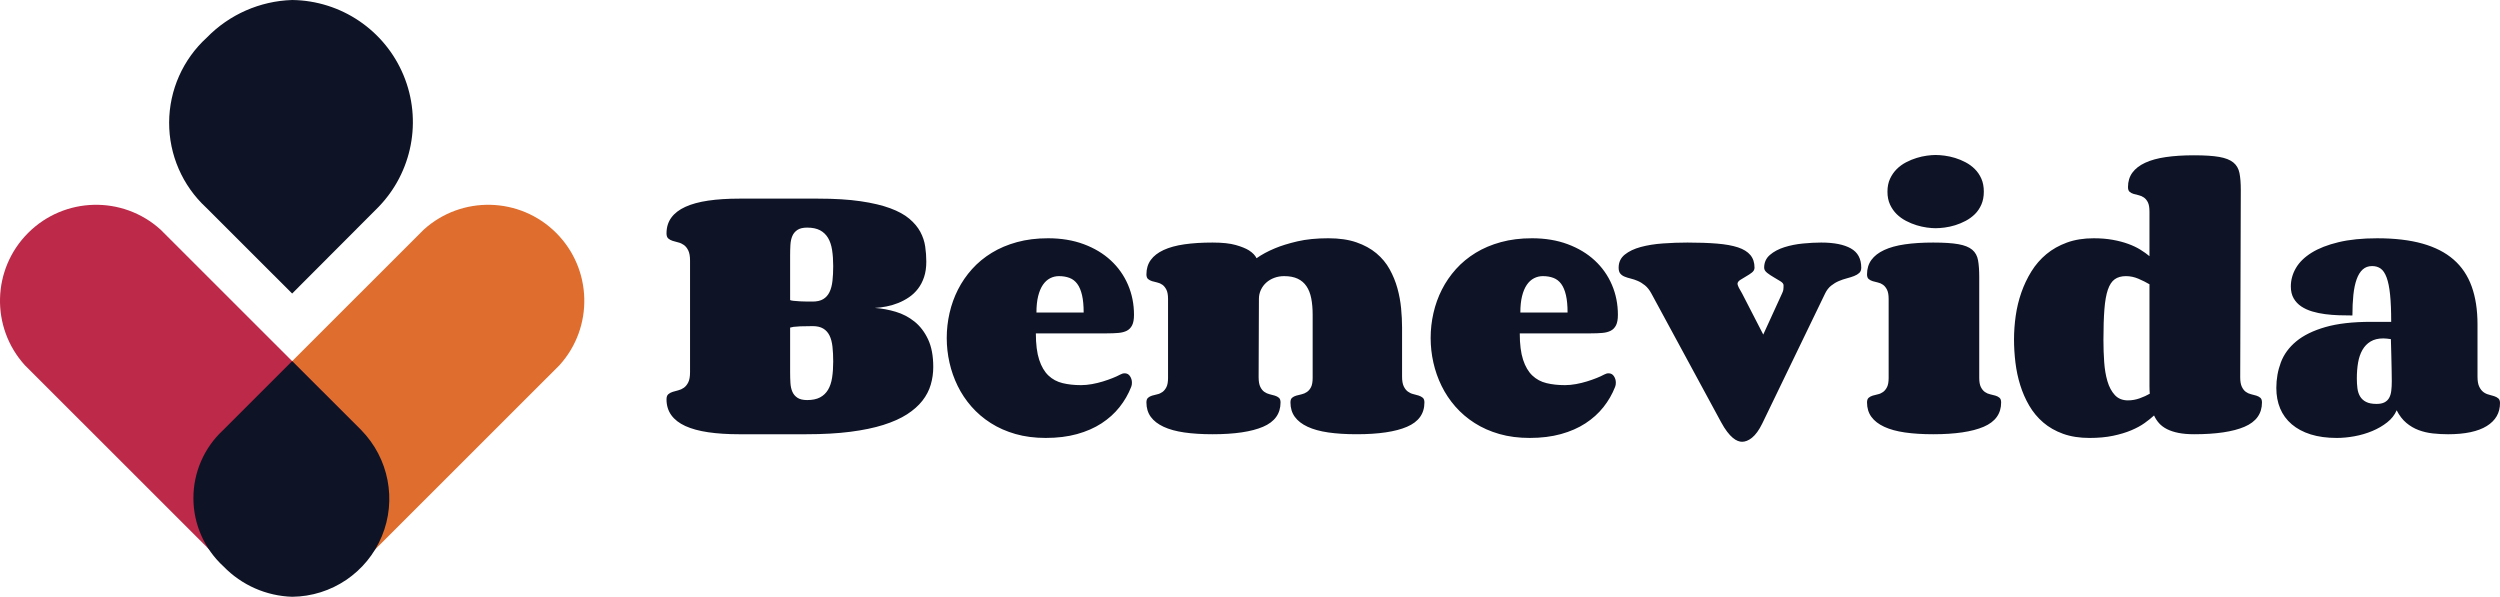 <?xml version="1.0" encoding="UTF-8"?>
<svg id="Layer_1" xmlns="http://www.w3.org/2000/svg" version="1.1" viewBox="0 0 465 111">
  <!-- Generator: Adobe Illustrator 29.7.0, SVG Export Plug-In . SVG Version: 2.1.1 Build 138)  -->
  <defs>
    <style>
      .st0, .st1, .st2 {
        fill-rule: evenodd;
      }

      .st0, .st3 {
        fill: #0e1425;
      }

      .st1 {
        fill: #bd2949;
      }

      .st2 {
        fill: #de6d2e;
      }
    </style>
  </defs>
  <g id="logo">
    <g id="logomark">
      <path class="st2" d="M78.824,42.703l-37.215,37.195c-6.386,7.056-6.114,17.876.619,24.602,6.732,6.727,17.561,6.999,24.623.618l37.215-37.195c6.386-7.056,6.114-17.876-.619-24.602-6.732-6.727-17.561-6.999-24.623-.618Z"/>
      <path class="st1" d="M67.072,79.898L29.857,42.703c-7.062-6.38-17.89-6.109-24.623.618-6.732,6.727-7.004,17.546-.619,24.602l37.216,37.195c7.062,6.381,17.89,6.109,24.622-.618,6.732-6.727,7.004-17.546.619-24.602Z"/>
      <path class="st0" d="M67.183,79.999l-12.843-12.832-12.843,12.832c-3.54,3.279-5.544,7.89-5.525,12.713s2.06,9.418,5.626,12.669c3.355,3.456,7.925,5.471,12.742,5.619,7.317-.07,13.884-4.501,16.683-11.257,2.799-6.755,1.287-14.528-3.84-19.744Z"/>
      <path class="st0" d="M70.343,38.557l-16.003,16.04-16.003-15.99c-4.407-4.084-6.901-9.824-6.878-15.83.023-6.005,2.561-11.727,6.999-15.777C42.644,2.699,48.339.188,54.341,0c9.089.109,17.239,5.618,20.721,14.008,3.482,8.389,1.626,18.045-4.718,24.549Z"/>
    </g>
    <path id="text" class="st3" d="M455.308,80.769c-.936,0-1.868-.05-2.795-.151-.927-.101-1.808-.307-2.643-.619-.835-.312-1.601-.761-2.299-1.348-.698-.587-1.294-1.366-1.79-2.338-.367.862-.959,1.614-1.776,2.256-.817.642-1.744,1.178-2.781,1.609-1.037.431-2.129.752-3.276.963-1.147.211-2.244.316-3.29.316-1.854,0-3.478-.22-4.873-.66-1.395-.44-2.57-1.068-3.524-1.884-.954-.816-1.67-1.793-2.148-2.93-.477-1.137-.716-2.412-.716-3.824,0-1.669.28-3.251.84-4.746.56-1.495,1.514-2.802,2.863-3.92,1.349-1.119,3.153-2.004,5.41-2.655,2.258-.651,5.084-.977,8.48-.977h3.772c0-2.036-.069-3.723-.206-5.062-.138-1.339-.353-2.403-.647-3.191-.294-.789-.661-1.339-1.101-1.651-.441-.312-.973-.468-1.597-.468-.698,0-1.28.211-1.748.633-.468.422-.844,1.032-1.129,1.829-.285.798-.486,1.761-.606,2.889-.119,1.128-.179,2.407-.179,3.838-.789,0-1.62-.014-2.492-.041s-1.735-.096-2.588-.206c-.854-.11-1.661-.28-2.423-.509-.762-.229-1.436-.541-2.024-.935-.587-.394-1.055-.894-1.404-1.499-.349-.605-.523-1.339-.523-2.201,0-1.21.317-2.357.95-3.439.633-1.082,1.606-2.031,2.919-2.847,1.312-.816,2.978-1.467,4.997-1.953s4.424-.729,7.214-.729c3.249,0,6.048.33,8.398.99,2.35.66,4.281,1.651,5.796,2.971,1.514,1.32,2.634,2.985,3.359,4.993.725,2.008,1.088,4.36,1.088,7.056v9.739c0,.789.105,1.403.317,1.843.211.44.468.775.771,1.004.303.229.638.39,1.005.481.367.092.702.188,1.005.289.303.101.56.238.771.413.211.174.317.463.317.867,0,1.834-.821,3.26-2.464,4.278-1.643,1.018-4.052,1.527-7.227,1.527M442.037,75.129c.606,0,1.097-.096,1.473-.289.376-.193.665-.468.867-.825.202-.358.335-.798.399-1.32.064-.523.096-1.114.096-1.775,0-.569-.009-1.293-.028-2.173-.018-.88-.037-1.742-.055-2.586-.037-.99-.064-2.017-.083-3.081-.257-.037-.5-.069-.73-.096-.229-.028-.454-.041-.675-.041-.936,0-1.721.188-2.354.564-.633.376-1.143.899-1.528,1.568-.385.669-.656,1.458-.812,2.366-.156.908-.234,1.894-.234,2.957,0,.642.037,1.252.11,1.829.073.578.239,1.082.496,1.513.257.431.629.77,1.115,1.018.486.248,1.133.371,1.941.371M395.809,74.469c.734,0,1.459-.128,2.175-.385.716-.257,1.34-.541,1.872-.853-.037-.477-.055-.958-.055-1.444v-18.914c-.624-.367-1.312-.711-2.065-1.032-.753-.321-1.524-.481-2.313-.481-.844,0-1.537.193-2.079.578s-.968,1.032-1.28,1.94-.528,2.127-.647,3.659-.179,3.434-.179,5.709c0,1.376.046,2.733.138,4.072.092,1.339.294,2.536.606,3.59.312,1.055.771,1.912,1.377,2.572.606.66,1.423.99,2.45.99M416.679,70.177c0,.752.101,1.339.303,1.761.202.422.45.738.743.949.294.211.619.358.977.44.358.083.684.17.977.261.294.092.541.225.743.399.202.174.303.463.303.867,0,2.091-1.083,3.599-3.249,4.525-2.166.926-5.296,1.389-9.389,1.389-1.101,0-2.065-.083-2.891-.248-.826-.165-1.537-.399-2.134-.701-.597-.303-1.088-.669-1.473-1.1-.385-.431-.698-.912-.936-1.444-.477.44-1.06.908-1.748,1.403-.688.495-1.523.949-2.506,1.362-.982.413-2.111.752-3.387,1.018-1.276.266-2.73.399-4.364.399-1.854,0-3.492-.257-4.915-.77-1.423-.514-2.652-1.215-3.689-2.105-1.037-.89-1.904-1.93-2.602-3.122-.698-1.192-1.257-2.467-1.68-3.824-.422-1.357-.721-2.76-.895-4.209-.174-1.449-.262-2.88-.262-4.292,0-1.449.106-2.916.317-4.402.211-1.486.56-2.925,1.046-4.319s1.11-2.705,1.872-3.934c.762-1.229,1.689-2.297,2.781-3.205,1.092-.908,2.368-1.628,3.827-2.16,1.459-.532,3.116-.798,4.97-.798,1.303,0,2.487.096,3.552.289,1.065.193,2.024.445,2.877.757.854.312,1.606.669,2.258,1.073.652.404,1.216.807,1.693,1.21v-8.281c0-.752-.096-1.325-.289-1.719-.193-.394-.441-.697-.743-.908-.303-.211-.624-.353-.964-.426-.34-.073-.661-.156-.964-.248-.303-.092-.551-.225-.743-.399-.193-.174-.289-.463-.289-.867,0-1.045.271-1.94.812-2.682.542-.743,1.335-1.357,2.382-1.843,1.046-.486,2.331-.839,3.855-1.059,1.524-.22,3.267-.33,5.231-.33,1.982,0,3.547.101,4.694.303,1.147.202,2.019.546,2.616,1.032.597.486.977,1.142,1.143,1.967.165.825.248,1.862.248,3.109l-.11,34.884M368.138,70.287c0,.734.101,1.302.303,1.706.202.403.454.711.757.922.303.211.629.353.977.426.349.073.675.156.977.248.303.092.555.225.757.399.202.174.303.463.303.867,0,2.091-1.083,3.599-3.249,4.525-2.166.926-5.296,1.389-9.389,1.389-1.982,0-3.735-.11-5.259-.33-1.524-.22-2.808-.573-3.855-1.059-1.046-.486-1.84-1.1-2.382-1.843-.541-.743-.812-1.637-.812-2.682,0-.404.101-.692.303-.867.202-.174.45-.307.743-.399.294-.092.615-.174.964-.248.349-.073.67-.216.964-.426.294-.211.541-.514.743-.908s.303-.967.303-1.719v-14.691c0-.734-.101-1.302-.303-1.706-.202-.403-.45-.711-.743-.922-.294-.211-.615-.353-.964-.426-.349-.073-.67-.156-.964-.248-.294-.092-.541-.225-.743-.399-.202-.174-.303-.463-.303-.867,0-1.045.271-1.939.812-2.682.542-.743,1.335-1.357,2.382-1.843,1.046-.486,2.331-.839,3.855-1.059,1.523-.22,3.276-.33,5.259-.33s3.543.101,4.681.303c1.138.202,1.996.546,2.574,1.032.578.486.941,1.142,1.088,1.967.147.825.22,1.862.22,3.109v18.762M351.067,35.651c0-.917.161-1.719.482-2.407.321-.688.734-1.284,1.239-1.788s1.083-.926,1.735-1.266c.652-.339,1.308-.61,1.969-.812.661-.202,1.299-.344,1.914-.426.615-.083,1.152-.124,1.611-.124.496,0,1.06.041,1.693.124.633.083,1.28.225,1.941.426.661.202,1.312.472,1.955.812.642.339,1.216.761,1.721,1.266s.909,1.1,1.211,1.788c.303.688.454,1.49.454,2.407,0,.899-.151,1.697-.454,2.393-.303.697-.707,1.293-1.211,1.788-.505.495-1.078.912-1.721,1.252-.642.339-1.294.61-1.955.812-.661.202-1.308.344-1.941.426-.633.083-1.198.124-1.693.124-.459,0-.996-.041-1.611-.124-.615-.083-1.253-.225-1.914-.426-.661-.202-1.317-.472-1.969-.812-.652-.339-1.23-.757-1.735-1.252-.505-.495-.918-1.087-1.239-1.774-.321-.688-.482-1.49-.482-2.407M331.463,54.578c.129-.275.206-.495.234-.66.028-.165.041-.33.041-.495v-.385c0-.238-.188-.477-.564-.715-.376-.238-.789-.486-1.239-.743-.45-.257-.863-.532-1.239-.825-.376-.293-.564-.614-.564-.963,0-.972.358-1.765,1.074-2.38.716-.614,1.611-1.091,2.685-1.431,1.074-.339,2.226-.569,3.455-.688,1.23-.119,2.359-.179,3.387-.179,2.386,0,4.226.362,5.52,1.087,1.294.724,1.941,1.921,1.941,3.59,0,.422-.124.747-.372.977-.248.229-.574.422-.977.578-.404.156-.854.298-1.349.426-.496.128-.991.298-1.487.509-.496.211-.968.495-1.418.853-.45.358-.821.839-1.115,1.444l-11.674,24.154c-.312.642-.629,1.183-.95,1.623-.321.44-.647.793-.977,1.059-.33.266-.652.459-.964.578-.312.119-.606.179-.881.179-.239,0-.505-.055-.798-.165-.294-.11-.606-.303-.936-.578-.33-.275-.679-.651-1.046-1.128-.367-.477-.743-1.073-1.129-1.788l-12.968-23.934c-.349-.642-.743-1.142-1.184-1.499-.441-.358-.886-.633-1.335-.825-.45-.193-.886-.339-1.308-.44-.422-.101-.803-.22-1.143-.358-.34-.138-.61-.33-.812-.578-.202-.248-.303-.61-.303-1.087,0-1.009.381-1.82,1.143-2.435.762-.614,1.753-1.087,2.974-1.417,1.221-.33,2.593-.55,4.116-.66,1.524-.11,3.047-.165,4.571-.165,2.093,0,3.924.064,5.493.193,1.569.128,2.868.362,3.896.702,1.028.339,1.799.816,2.313,1.431.514.614.771,1.398.771,2.352,0,.348-.165.651-.496.908-.33.257-.693.495-1.088.715-.395.22-.757.44-1.088.66-.33.22-.496.468-.496.743.037.202.124.44.262.715.138.275.335.624.592,1.045l3.937,7.648,3.497-7.648M284.932,44.317c2.46,0,4.676.367,6.649,1.1,1.973.734,3.653,1.742,5.039,3.026,1.386,1.284,2.451,2.792,3.194,4.526.743,1.733,1.115,3.599,1.115,5.598,0,.825-.115,1.467-.344,1.926-.229.459-.555.798-.977,1.018-.422.22-.945.358-1.569.413-.624.055-1.331.083-2.12.083h-13.243c0,2.017.206,3.654.619,4.911.413,1.256.987,2.233,1.721,2.93.734.697,1.615,1.169,2.643,1.417,1.028.248,2.166.371,3.414.371.661,0,1.345-.064,2.051-.193.707-.128,1.386-.293,2.037-.495.652-.202,1.253-.413,1.804-.633.551-.22,1.01-.431,1.377-.633.294-.165.578-.248.854-.248.422,0,.753.179.991.536.239.358.358.757.358,1.197,0,.147-.009.284-.028.413-.018.128-.055.257-.11.385-.532,1.357-1.257,2.614-2.175,3.769-.918,1.155-2.033,2.16-3.345,3.012-1.312.853-2.831,1.518-4.557,1.995s-3.662.715-5.81.715c-2.056,0-3.933-.243-5.631-.729-1.698-.486-3.231-1.165-4.598-2.036-1.367-.871-2.565-1.894-3.593-3.067-1.028-1.174-1.881-2.453-2.561-3.838-.679-1.385-1.189-2.834-1.528-4.347-.34-1.513-.509-3.04-.509-4.581,0-1.559.174-3.104.523-4.636.349-1.531.872-2.985,1.569-4.36.698-1.376,1.569-2.646,2.616-3.81,1.046-1.165,2.267-2.173,3.662-3.026,1.395-.853,2.964-1.518,4.708-1.994,1.744-.477,3.662-.715,5.754-.715M286.97,51.36c-.587,0-1.138.133-1.652.399-.514.266-.959.674-1.335,1.224-.376.55-.67,1.252-.881,2.105-.211.853-.317,1.866-.317,3.04h8.783c0-1.284-.101-2.361-.303-3.233-.202-.871-.496-1.568-.881-2.091-.385-.523-.867-.894-1.445-1.114-.578-.22-1.234-.33-1.969-.33M234.106,70.177c0,.752.101,1.339.303,1.761.202.422.454.738.757.949.303.211.629.358.977.44.349.083.675.17.977.261.303.092.555.225.757.399.202.174.303.463.303.867,0,2.091-1.083,3.599-3.249,4.525-2.166.926-5.296,1.389-9.389,1.389-1.982,0-3.735-.11-5.259-.33-1.523-.22-2.808-.573-3.855-1.059-1.046-.486-1.84-1.1-2.382-1.843-.541-.743-.812-1.637-.812-2.682,0-.404.101-.692.303-.867.202-.174.45-.307.743-.399.294-.092.615-.174.964-.248.349-.073.67-.216.964-.426.294-.211.541-.514.743-.908s.303-.967.303-1.719v-14.691c0-.734-.101-1.302-.303-1.706-.202-.403-.45-.711-.743-.922-.294-.211-.615-.353-.964-.426-.349-.073-.67-.156-.964-.248-.294-.092-.542-.225-.743-.399-.202-.174-.303-.463-.303-.867,0-1.045.271-1.939.812-2.682.541-.743,1.335-1.357,2.382-1.843,1.046-.486,2.331-.839,3.855-1.059,1.524-.22,3.276-.33,5.259-.33,1.799,0,3.231.151,4.295.454,1.065.303,1.891.637,2.478,1.004.679.44,1.147.926,1.404,1.458.954-.679,2.093-1.293,3.414-1.843,1.138-.477,2.528-.908,4.171-1.293,1.643-.385,3.566-.578,5.768-.578,2.019,0,3.758.252,5.218.757,1.459.504,2.698,1.183,3.717,2.036,1.019.853,1.84,1.843,2.464,2.971.624,1.128,1.106,2.306,1.446,3.535.34,1.229.569,2.471.688,3.728.119,1.256.179,2.453.179,3.59v9.106c0,.77.101,1.371.303,1.802.202.431.459.761.771.99.312.229.647.385,1.005.468.358.083.693.174,1.005.275.312.101.569.238.771.413.202.174.303.463.303.867,0,2.091-1.078,3.599-3.235,4.525-2.157.926-5.282,1.389-9.375,1.389-1.982,0-3.735-.11-5.259-.33-1.524-.22-2.808-.573-3.855-1.059-1.046-.486-1.84-1.1-2.382-1.843-.541-.743-.812-1.637-.812-2.682,0-.404.101-.692.303-.867.202-.174.459-.307.771-.399.312-.092.642-.174.991-.248.349-.073.679-.216.991-.426.312-.211.569-.514.771-.908s.303-.967.303-1.719v-11.747c0-1.137-.087-2.15-.262-3.04-.174-.89-.468-1.642-.881-2.256-.413-.614-.959-1.082-1.638-1.403-.679-.321-1.523-.481-2.533-.481-.642,0-1.248.105-1.817.316-.569.211-1.065.504-1.487.88-.422.376-.757.825-1.005,1.348-.248.523-.372,1.087-.372,1.692l-.055,14.581M194.926,44.317c2.46,0,4.676.367,6.649,1.1,1.973.734,3.653,1.742,5.039,3.026,1.386,1.284,2.45,2.792,3.194,4.526.743,1.733,1.115,3.599,1.115,5.598,0,.825-.115,1.467-.344,1.926-.229.459-.555.798-.977,1.018-.422.22-.945.358-1.569.413-.624.055-1.331.083-2.12.083h-13.244c0,2.017.206,3.654.619,4.911.413,1.256.987,2.233,1.721,2.93.734.697,1.615,1.169,2.643,1.417,1.028.248,2.166.371,3.414.371.661,0,1.345-.064,2.051-.193.707-.128,1.386-.293,2.037-.495.652-.202,1.253-.413,1.803-.633.551-.22,1.01-.431,1.377-.633.294-.165.578-.248.854-.248.422,0,.753.179.991.536s.358.757.358,1.197c0,.147-.009.284-.028.413-.018.128-.055.257-.11.385-.532,1.357-1.257,2.614-2.175,3.769-.918,1.155-2.033,2.16-3.345,3.012-1.312.853-2.831,1.518-4.557,1.995-1.725.477-3.662.715-5.81.715-2.056,0-3.933-.243-5.631-.729-1.698-.486-3.231-1.165-4.598-2.036-1.367-.871-2.565-1.894-3.593-3.067s-1.881-2.453-2.561-3.838c-.679-1.385-1.189-2.834-1.528-4.347-.34-1.513-.509-3.04-.509-4.581,0-1.559.174-3.104.523-4.636s.872-2.985,1.569-4.36c.698-1.376,1.569-2.646,2.616-3.81,1.046-1.165,2.267-2.173,3.662-3.026,1.395-.853,2.964-1.518,4.708-1.994,1.744-.477,3.662-.715,5.754-.715M196.963,51.36c-.587,0-1.138.133-1.652.399-.514.266-.959.674-1.335,1.224-.376.55-.67,1.252-.881,2.105-.211.853-.317,1.866-.317,3.04h8.783c0-1.284-.101-2.361-.303-3.233s-.496-1.568-.881-2.091c-.385-.523-.867-.894-1.446-1.114-.578-.22-1.234-.33-1.969-.33M137.491,80.769c-2.166,0-4.089-.124-5.768-.371-1.68-.248-3.093-.633-4.24-1.155-1.147-.523-2.019-1.197-2.616-2.022-.597-.825-.895-1.807-.895-2.944,0-.44.11-.757.33-.949.22-.193.491-.339.812-.44.321-.101.67-.197,1.046-.289.376-.092.725-.252,1.046-.481.321-.229.592-.564.812-1.004.22-.44.33-1.073.33-1.898v-20.743c0-.807-.11-1.435-.33-1.884-.22-.449-.491-.789-.812-1.018-.321-.229-.67-.39-1.046-.481-.376-.092-.725-.188-1.046-.289-.321-.101-.592-.248-.812-.44-.22-.193-.33-.509-.33-.949,0-1.137.298-2.114.895-2.93.597-.816,1.468-1.486,2.616-2.008,1.147-.523,2.561-.908,4.24-1.155,1.68-.248,3.602-.371,5.768-.371h14.675c3.065,0,5.695.161,7.888.481,2.193.321,4.034.757,5.52,1.307,1.487.55,2.675,1.201,3.566,1.953.89.752,1.569,1.564,2.037,2.435.468.871.771,1.779.909,2.724.138.944.206,1.884.206,2.82,0,1.082-.138,2.036-.413,2.861-.275.825-.652,1.55-1.129,2.173-.477.624-1.033,1.151-1.666,1.582s-1.303.789-2.01,1.073c-.707.284-1.436.5-2.189.647-.753.147-1.478.238-2.175.275,1.303.092,2.602.33,3.896.715,1.294.385,2.46.995,3.497,1.829,1.037.835,1.877,1.935,2.519,3.301.642,1.366.964,3.077.964,5.131,0,1.137-.156,2.238-.468,3.301-.312,1.064-.831,2.059-1.556,2.985-.725.926-1.68,1.77-2.863,2.531-1.184.761-2.648,1.417-4.392,1.967-1.744.55-3.795.977-6.154,1.279-2.359.303-5.071.454-8.136.454h-12.528M151.148,60.658c-.991,0-1.762.014-2.313.041-.551.028-.964.06-1.239.096-.33.055-.541.101-.633.138v8.336c0,.679.018,1.33.055,1.953.037.624.156,1.169.358,1.637.202.468.518.844.95,1.128.431.284,1.033.426,1.803.426.973,0,1.771-.165,2.395-.495.624-.33,1.12-.802,1.487-1.417.367-.614.62-1.366.757-2.256.138-.89.206-1.894.206-3.012,0-1.027-.046-1.949-.138-2.765s-.275-1.504-.551-2.063c-.275-.559-.665-.99-1.17-1.293-.505-.303-1.161-.454-1.969-.454M151.148,56.091c.808,0,1.464-.151,1.969-.454.505-.303.895-.738,1.17-1.307.275-.569.459-1.261.551-2.077s.138-1.738.138-2.765c0-1.1-.069-2.095-.206-2.985-.138-.89-.39-1.642-.757-2.256-.367-.614-.863-1.087-1.487-1.417-.624-.33-1.423-.495-2.395-.495-.771,0-1.372.142-1.803.426-.431.284-.748.66-.95,1.128-.202.468-.321,1.013-.358,1.637-.037.624-.055,1.275-.055,1.953v8.336c.092.055.303.101.633.138.275.037.688.069,1.239.096.551.028,1.322.041,2.313.041"/>
  </g>
</svg>
